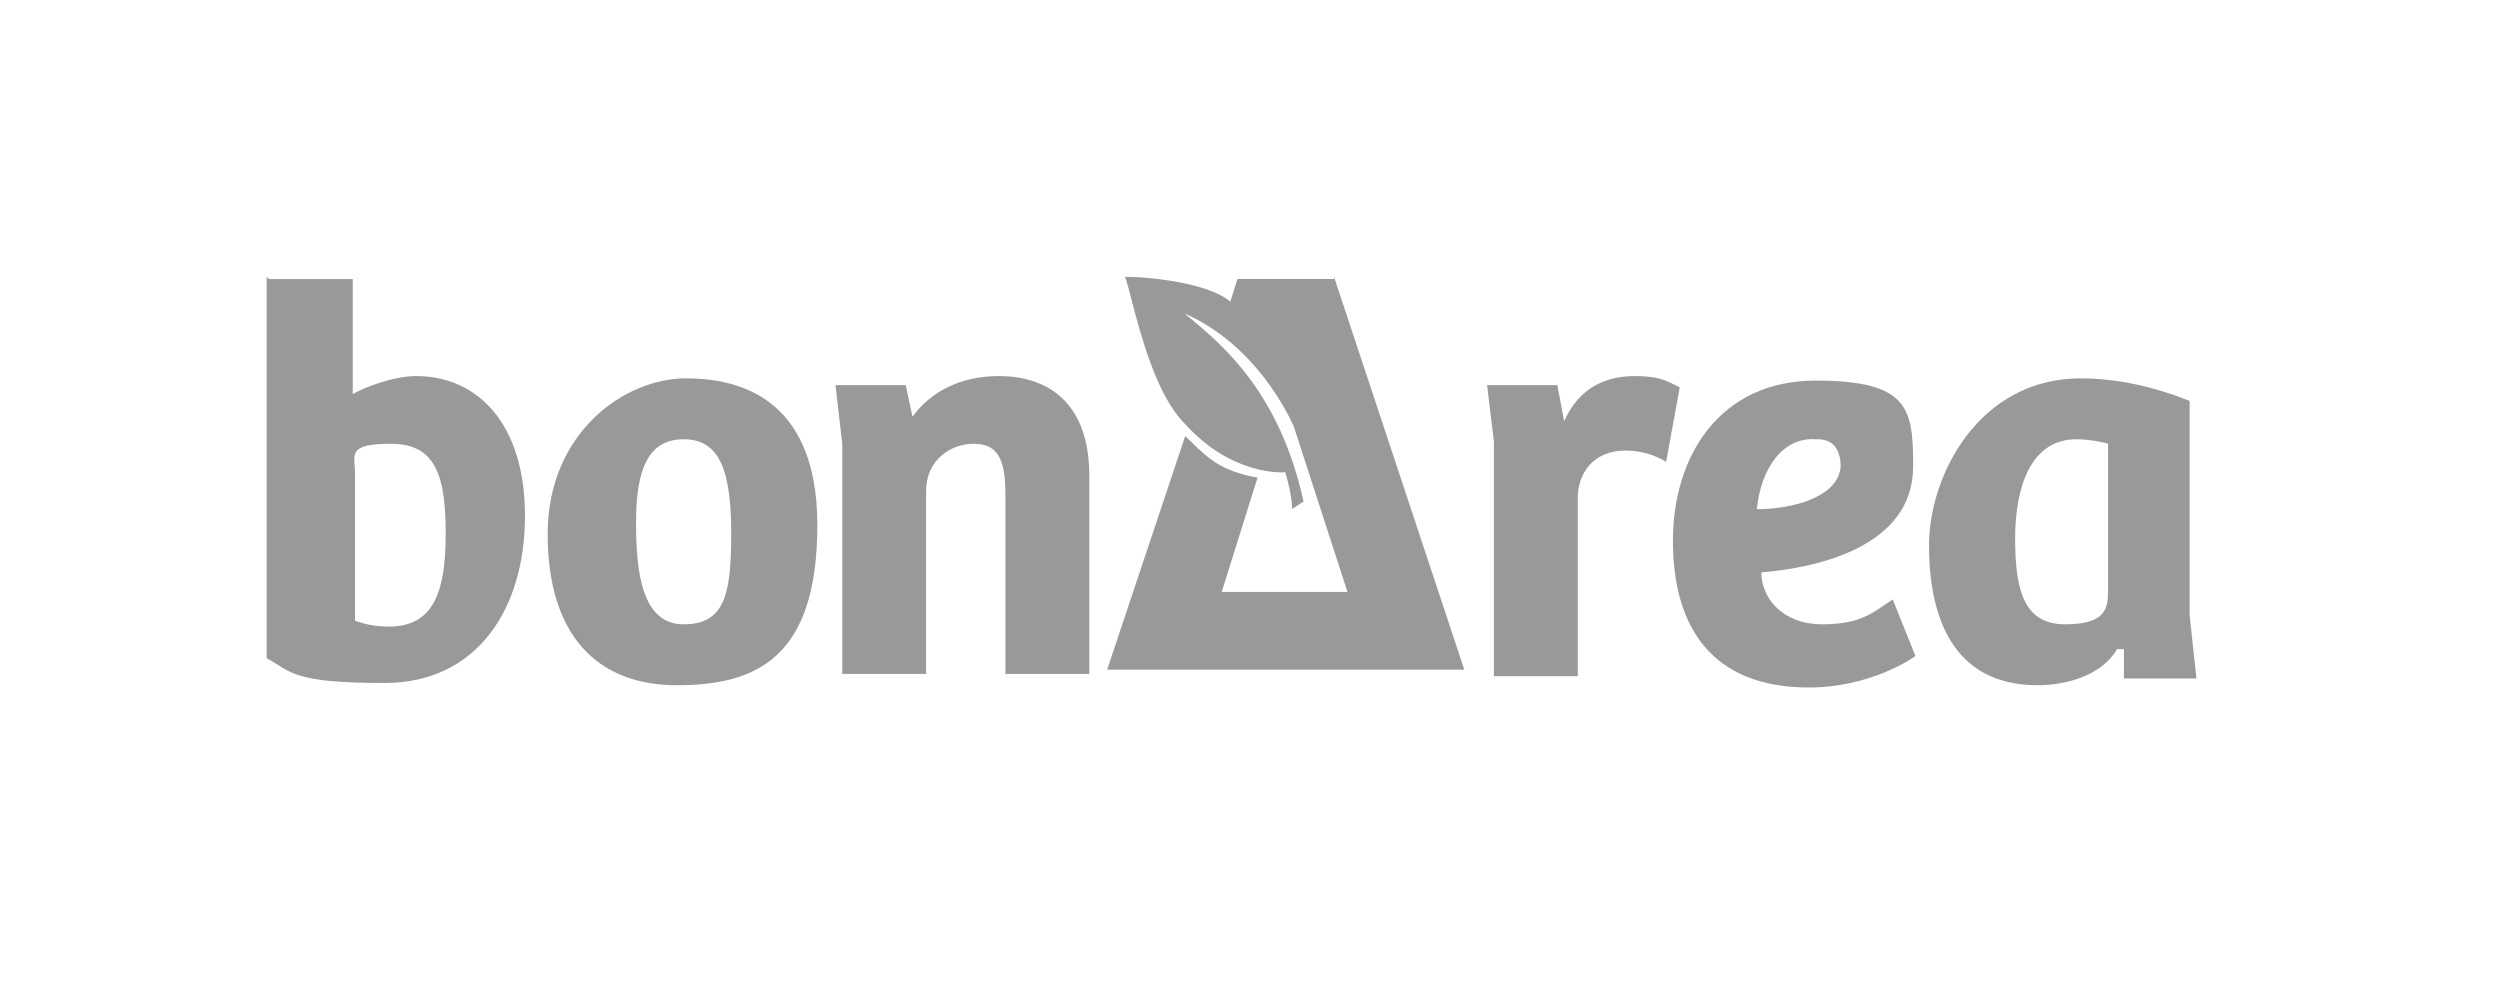 <svg width="140" height="55" viewBox="0 0 140 55" fill="none" xmlns="http://www.w3.org/2000/svg">
<path d="M15.059 15.626H19.754V22.071C20.389 21.692 22.039 21.06 23.308 21.06C26.734 21.06 29.399 23.714 29.399 28.895C29.399 34.077 26.734 38.247 21.531 38.247C16.328 38.247 16.328 37.615 14.932 36.857V15.5L15.059 15.626ZM19.754 34.709C20.389 34.961 21.023 35.088 21.785 35.088C24.323 35.088 24.958 33.066 24.958 29.906C24.958 26.747 24.45 24.851 21.912 24.851C19.374 24.851 19.881 25.483 19.881 26.494V34.835L19.754 34.709ZM38.41 21.187C40.948 21.187 45.771 21.945 45.771 29.401C45.771 36.857 42.344 38.373 37.903 38.373C33.461 38.373 30.669 35.593 30.669 29.906C30.669 24.22 34.983 21.187 38.41 21.187ZM40.948 29.906C40.948 26.368 40.314 24.599 38.283 24.599C36.253 24.599 35.618 26.368 35.618 29.274C35.618 32.181 35.999 34.961 38.283 34.961C40.568 34.961 40.948 33.318 40.948 29.906ZM47.167 37.868V24.851L46.786 21.566H50.72L51.101 23.335C52.116 21.945 53.766 21.06 55.924 21.06C58.969 21.06 61 22.829 61 26.621V37.742H56.304V27.632C56.304 25.61 55.797 24.851 54.528 24.851C53.258 24.851 51.862 25.736 51.862 27.505V37.742H47.167V37.868ZM88.354 37.868H83.658V24.725L83.277 21.566H87.212L87.592 23.588C88.481 21.566 90.13 21.06 91.526 21.06C92.922 21.06 93.303 21.313 94.065 21.692L93.303 25.863C92.669 25.483 91.907 25.231 91.019 25.231C89.242 25.231 88.354 26.494 88.354 27.884V37.742V37.868ZM107.136 26.115C107.136 30.665 101.679 31.802 98.633 32.055C98.633 33.445 99.775 34.961 102.06 34.961C104.344 34.961 104.979 34.203 105.994 33.571L107.263 36.731C107.136 36.857 104.725 38.5 101.298 38.5C95.841 38.5 93.684 35.088 93.684 30.285C93.684 25.483 96.349 21.313 101.679 21.313C107.009 21.313 107.136 22.956 107.136 26.242V26.115ZM101.679 24.599C99.902 24.472 98.633 26.115 98.379 28.516C100.283 28.516 102.948 27.884 103.075 26.115C103.075 25.231 102.694 24.599 101.806 24.599H101.679ZM122.619 34.456L123 37.994H118.939V36.352C118.812 36.352 118.558 36.352 118.558 36.352C117.67 37.868 115.639 38.373 114.116 38.373C109.294 38.373 108.025 34.456 108.025 30.538C108.025 26.621 110.817 21.187 116.528 21.187C118 21.187 120.081 21.439 122.619 22.45V34.456ZM118.051 24.852C117.67 24.725 116.908 24.599 116.274 24.599C113.736 24.599 112.847 27.253 112.847 30.159C112.847 33.066 113.355 34.961 115.639 34.961C117.924 34.961 118.051 34.077 118.051 33.066V24.978V24.852Z" fill="#999999"/>
<path d="M69.296 15.624H74.704V15.5L82 37.5H62L66.371 24.42C66.473 24.517 66.572 24.613 66.668 24.707C67.64 25.652 68.407 26.398 70.423 26.745L68.415 33.15H75.459L72.462 23.911C72.183 23.267 70.331 19.309 66.333 17.552C66.423 17.627 66.516 17.705 66.613 17.785C68.467 19.326 71.66 21.977 73 28.089L72.359 28.5C72.359 27.679 71.974 26.447 71.974 26.447C71.974 26.447 69.026 26.721 66.333 23.71C64.754 22.13 63.859 18.685 63.355 16.745C63.204 16.166 63.089 15.72 63 15.5C64.491 15.5 67.764 15.88 68.898 16.9L69.296 15.624Z" fill="#999999"/>
</svg>
